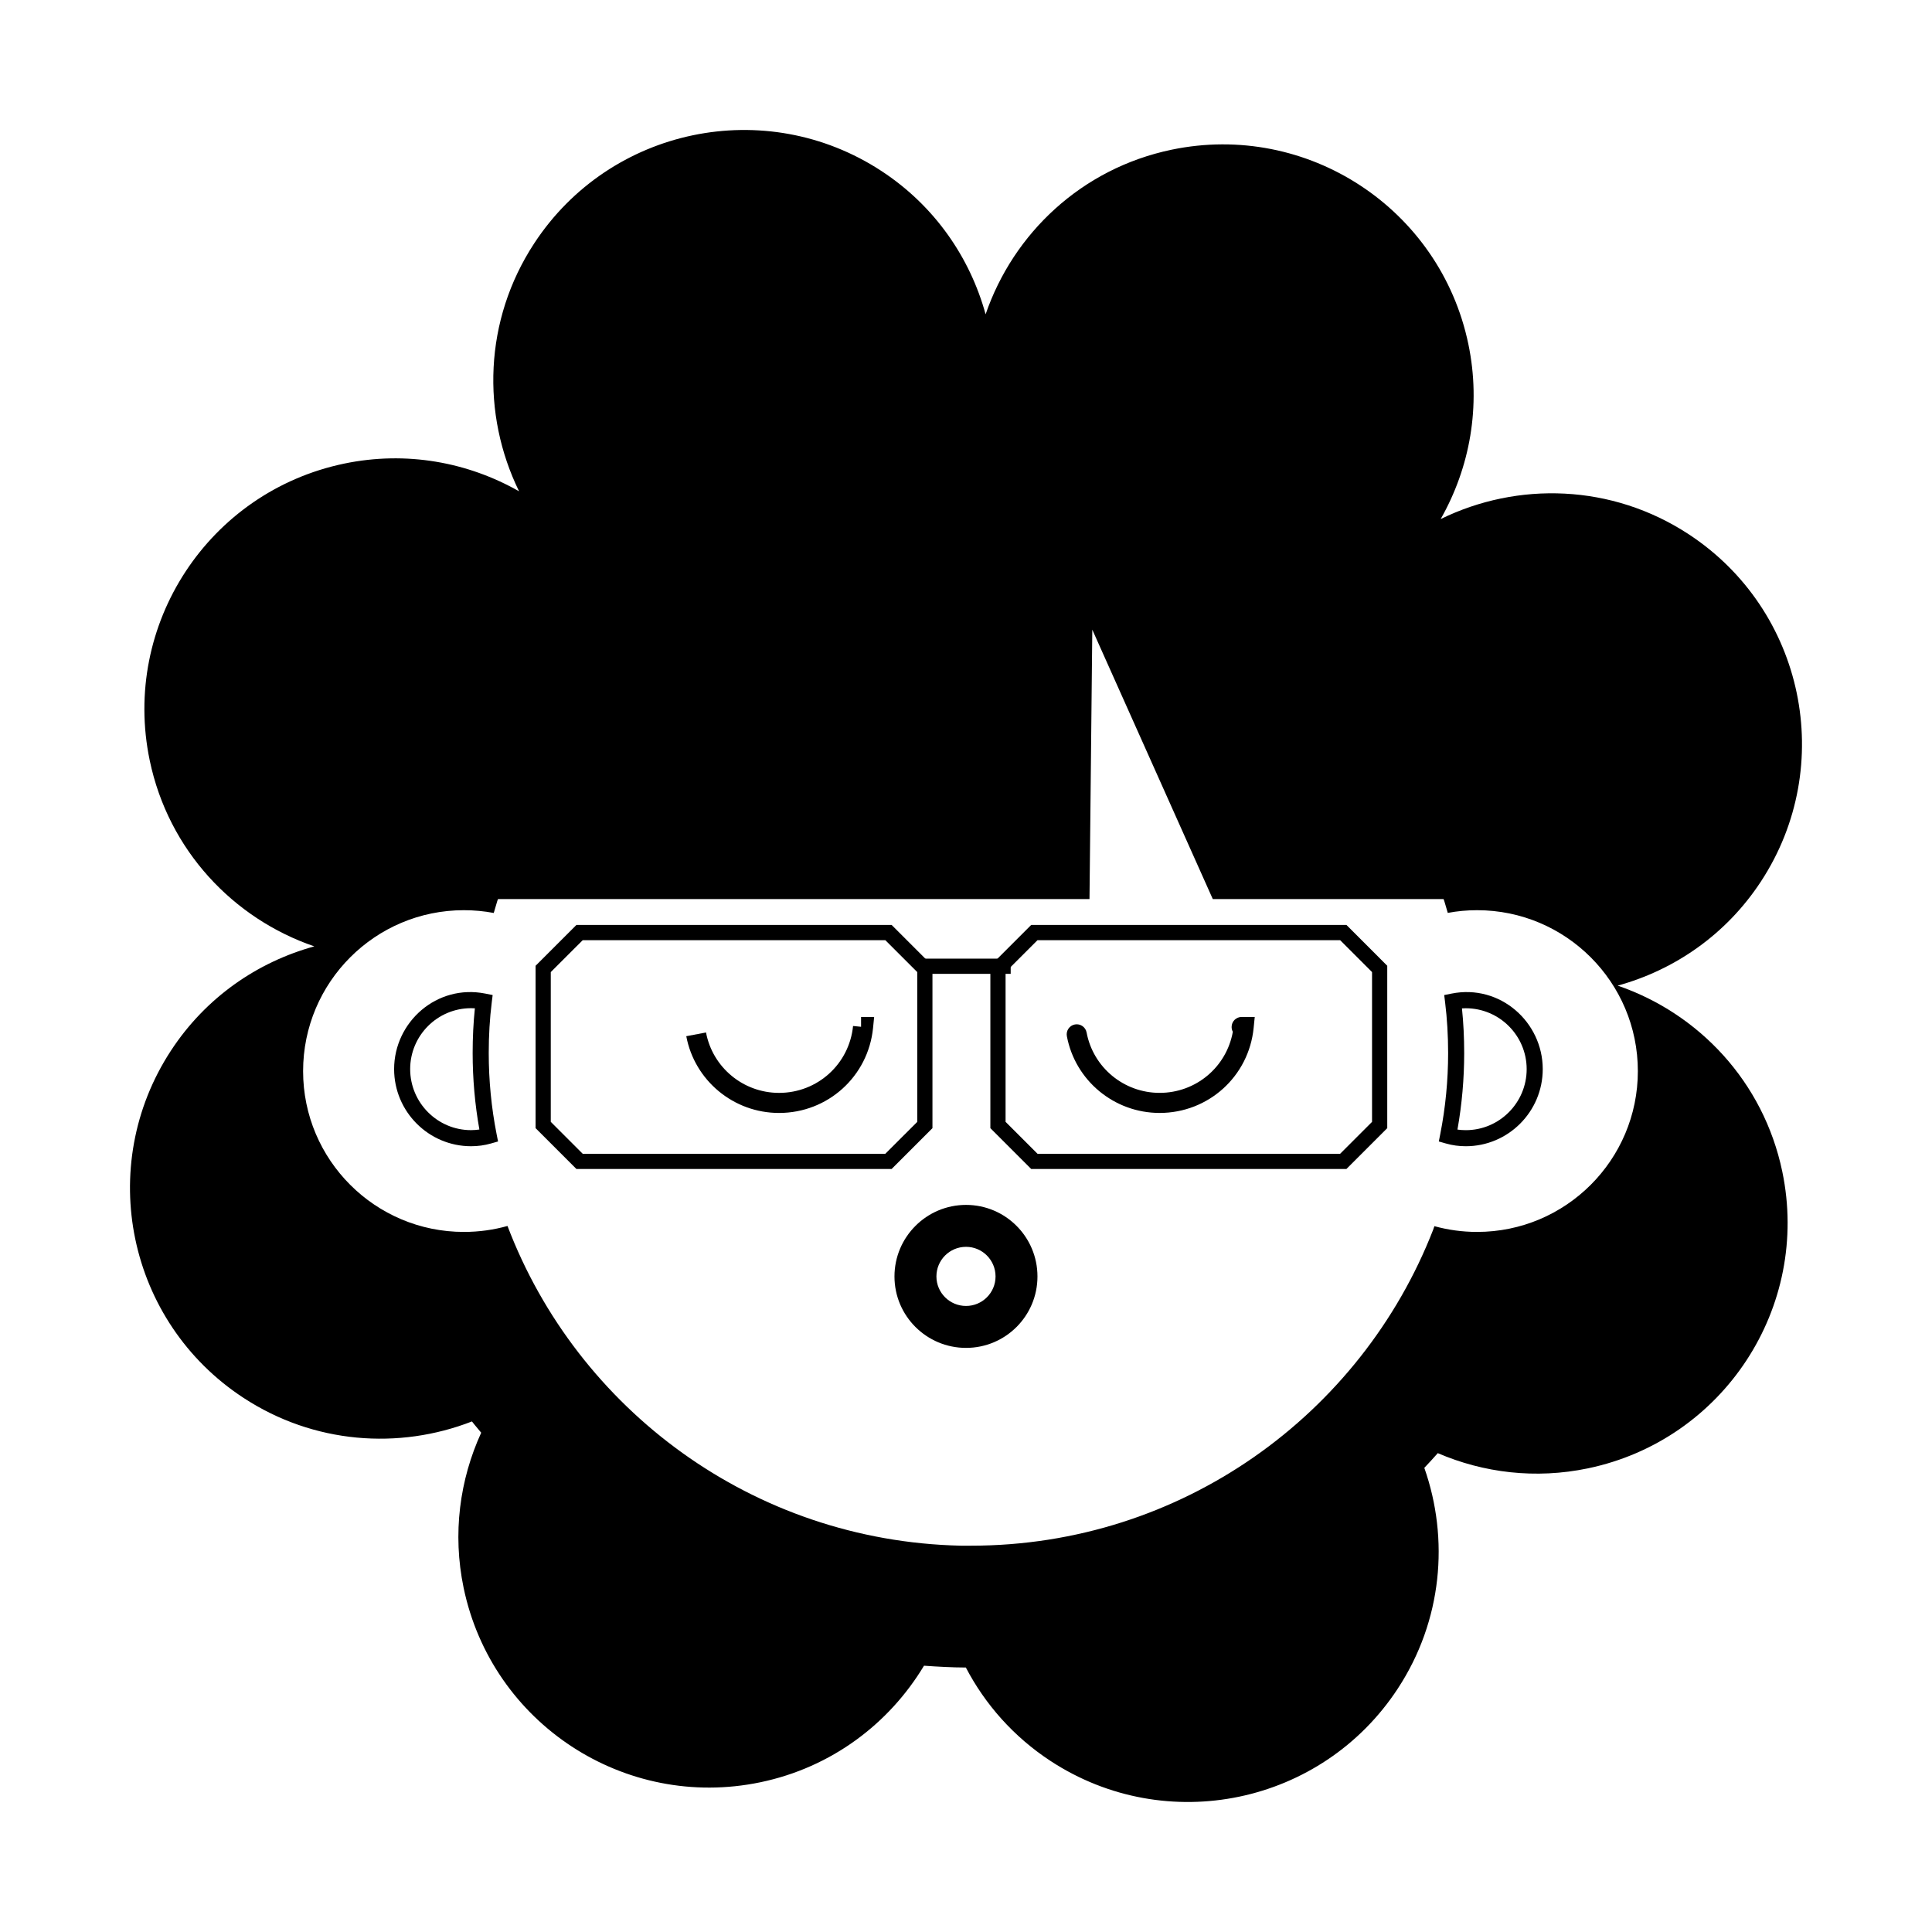 <?xml version="1.0" encoding="UTF-8"?>
<!-- The Best Svg Icon site in the world: iconSvg.co, Visit us! https://iconsvg.co -->
<svg fill="#000000" width="800px" height="800px" version="1.1" viewBox="144 144 512 512" xmlns="http://www.w3.org/2000/svg">
 <g>
  <path d="m572.7 405.2c15.055-4.141 28.742-13.512 37.973-27.605 20.117-30.711 11.527-71.918-19.184-92.035-20.363-13.336-45.309-13.984-65.695-4.004 7.719-13.578 10.77-29.875 7.336-46.367-7.492-35.941-42.703-59.008-78.645-51.516-23.832 4.969-41.926 22.148-49.289 43.621-4.141-15.059-13.508-28.742-27.598-37.973-30.719-20.117-71.918-11.527-92.035 19.184-13.34 20.363-13.984 45.312-4.004 65.695-13.578-7.719-29.875-10.77-46.367-7.336-35.941 7.492-59.008 42.703-51.516 78.645 4.969 23.832 22.148 41.934 43.621 49.289-15.059 4.141-28.742 13.508-37.973 27.598-20.117 30.711-11.527 71.918 19.184 92.035 18.68 12.238 41.227 13.793 60.566 6.266 0.777 1.023 1.648 1.977 2.449 2.984-5.684 12.438-7.656 26.703-4.656 41.121 7.492 35.941 42.707 59.008 78.645 51.516 18.883-3.934 34.148-15.562 43.359-30.887 3.703 0.262 7.402 0.469 11.09 0.48 5.082 9.719 12.617 18.328 22.441 24.762 30.711 20.117 71.918 11.527 92.035-19.184 11.805-18.02 13.652-39.629 7.023-58.492 1.199-1.293 2.414-2.559 3.57-3.898 12.117 5.215 25.879 6.926 39.781 4.031 35.941-7.492 59.008-42.703 51.516-78.645-4.977-23.836-22.156-41.93-43.629-49.285zm-37.254 65.273c-3.945 0-7.699-0.535-11.316-1.523-0.117 0.309-0.203 0.629-0.324 0.934-19.09 49.004-66.715 83.738-122.46 83.738h-2.754c-55.008-1.23-101.6-36.062-120.1-84.727-3.688 1.031-7.527 1.578-11.562 1.578-23.52 0-42.605-19.09-42.605-42.605 0-23.566 19.09-42.656 42.605-42.656 2.707 0 5.359 0.246 7.918 0.734 0.246-0.887 0.539-1.773 0.785-2.656 0.102-0.344 0.195-0.691 0.344-1.031h156.75l0.742-71.391 31.93 71.391h61.156c0.145 0.344 0.246 0.691 0.344 1.031 0.266 0.871 0.516 1.758 0.777 2.637 2.508-0.473 5.113-0.715 7.766-0.715 23.52 0 42.605 19.09 42.605 42.656 0 23.516-19.09 42.605-42.605 42.605z"/>
  <path d="m528.67 407.31-1.941 0.387 0.242 1.961c0.523 4.246 0.797 8.758 0.797 13.402 0 7.254-0.699 14.496-2.09 21.512l-0.379 1.93 1.883 0.535c1.684 0.484 3.449 0.727 5.266 0.727 11.246 0 20.395-9.168 20.395-20.441-0.004-12.48-11.316-22.582-24.172-20.012zm3.777 36.195c-0.75 0-1.484-0.055-2.207-0.156 1.184-6.644 1.785-13.453 1.785-20.277 0-4.07-0.195-8.047-0.59-11.84 0.344-0.023 0.684-0.035 1.012-0.035 8.898 0 16.137 7.238 16.137 16.137 0 8.91-7.238 16.172-16.137 16.172z"/>
  <path d="m273.52 423.06c0-4.648 0.266-9.16 0.797-13.402l0.242-1.961-1.941-0.387c-12.855-2.57-24.168 7.527-24.172 20.012 0 11.27 9.148 20.441 20.395 20.441 1.812 0 3.582-0.242 5.266-0.727l1.883-0.535-0.379-1.918c-1.391-7.027-2.09-14.27-2.09-21.523zm-4.684 20.441c-8.898 0-16.137-7.262-16.137-16.184 0-8.898 7.238-16.137 16.137-16.137 0.332 0 0.672 0.016 1.012 0.035-0.395 3.793-0.59 7.769-0.59 11.84 0 6.828 0.598 13.637 1.785 20.277-0.719 0.109-1.461 0.168-2.207 0.168z"/>
  <path d="m375.66 413.5h-3.469v2.606l-2.121-0.211c-1.008 10.105-9.441 17.73-19.613 17.73-9.473 0-17.613-6.731-19.355-16.008l-5.231 0.988c2.215 11.785 12.555 20.34 24.586 20.34 12.918 0 23.629-9.68 24.91-22.516z"/>
  <path d="m470.39 416.16c0 0.465 0.117 0.898 0.324 1.273-1.668 9.332-9.754 16.188-19.402 16.188-9.473 0-17.613-6.731-19.355-16.008-0.273-1.445-1.668-2.387-3.102-2.121-1.445 0.273-2.394 1.664-2.125 3.109 2.215 11.785 12.555 20.34 24.586 20.34 12.918 0 23.629-9.684 24.91-22.516l0.293-2.922h-3.469c-1.473-0.004-2.66 1.191-2.66 2.656z"/>
  <path d="m380.29 453.79h-83.535l-10.82-10.82v-43.031l10.82-10.82h83.535l10.82 10.82v43.031zm-81.863-4.027h80.191l8.465-8.457v-39.695l-8.465-8.457h-80.191l-8.465 8.457v39.691z"/>
  <path d="m500.82 453.79h-83.543l-10.82-10.82v-43.031l10.82-10.82h83.543l10.816 10.82v43.031zm-81.867-4.027h80.195l8.457-8.457v-39.695l-8.457-8.457h-80.195l-8.465 8.457v39.691z"/>
  <path d="m389.1 398.05h22.742v4.031h-22.742z"/>
  <path d="m400.01 463.31c-10.461 0-18.965 8.504-18.965 18.965 0 10.461 8.504 18.93 18.965 18.93 10.461 0 18.93-8.473 18.93-18.93 0.004-10.461-8.469-18.965-18.93-18.965zm0 26.781c-4.344 0-7.848-3.508-7.848-7.82 0-4.344 3.508-7.848 7.848-7.848 4.312 0 7.82 3.508 7.82 7.848 0 4.316-3.504 7.82-7.82 7.82z"/>
 </g>
</svg>